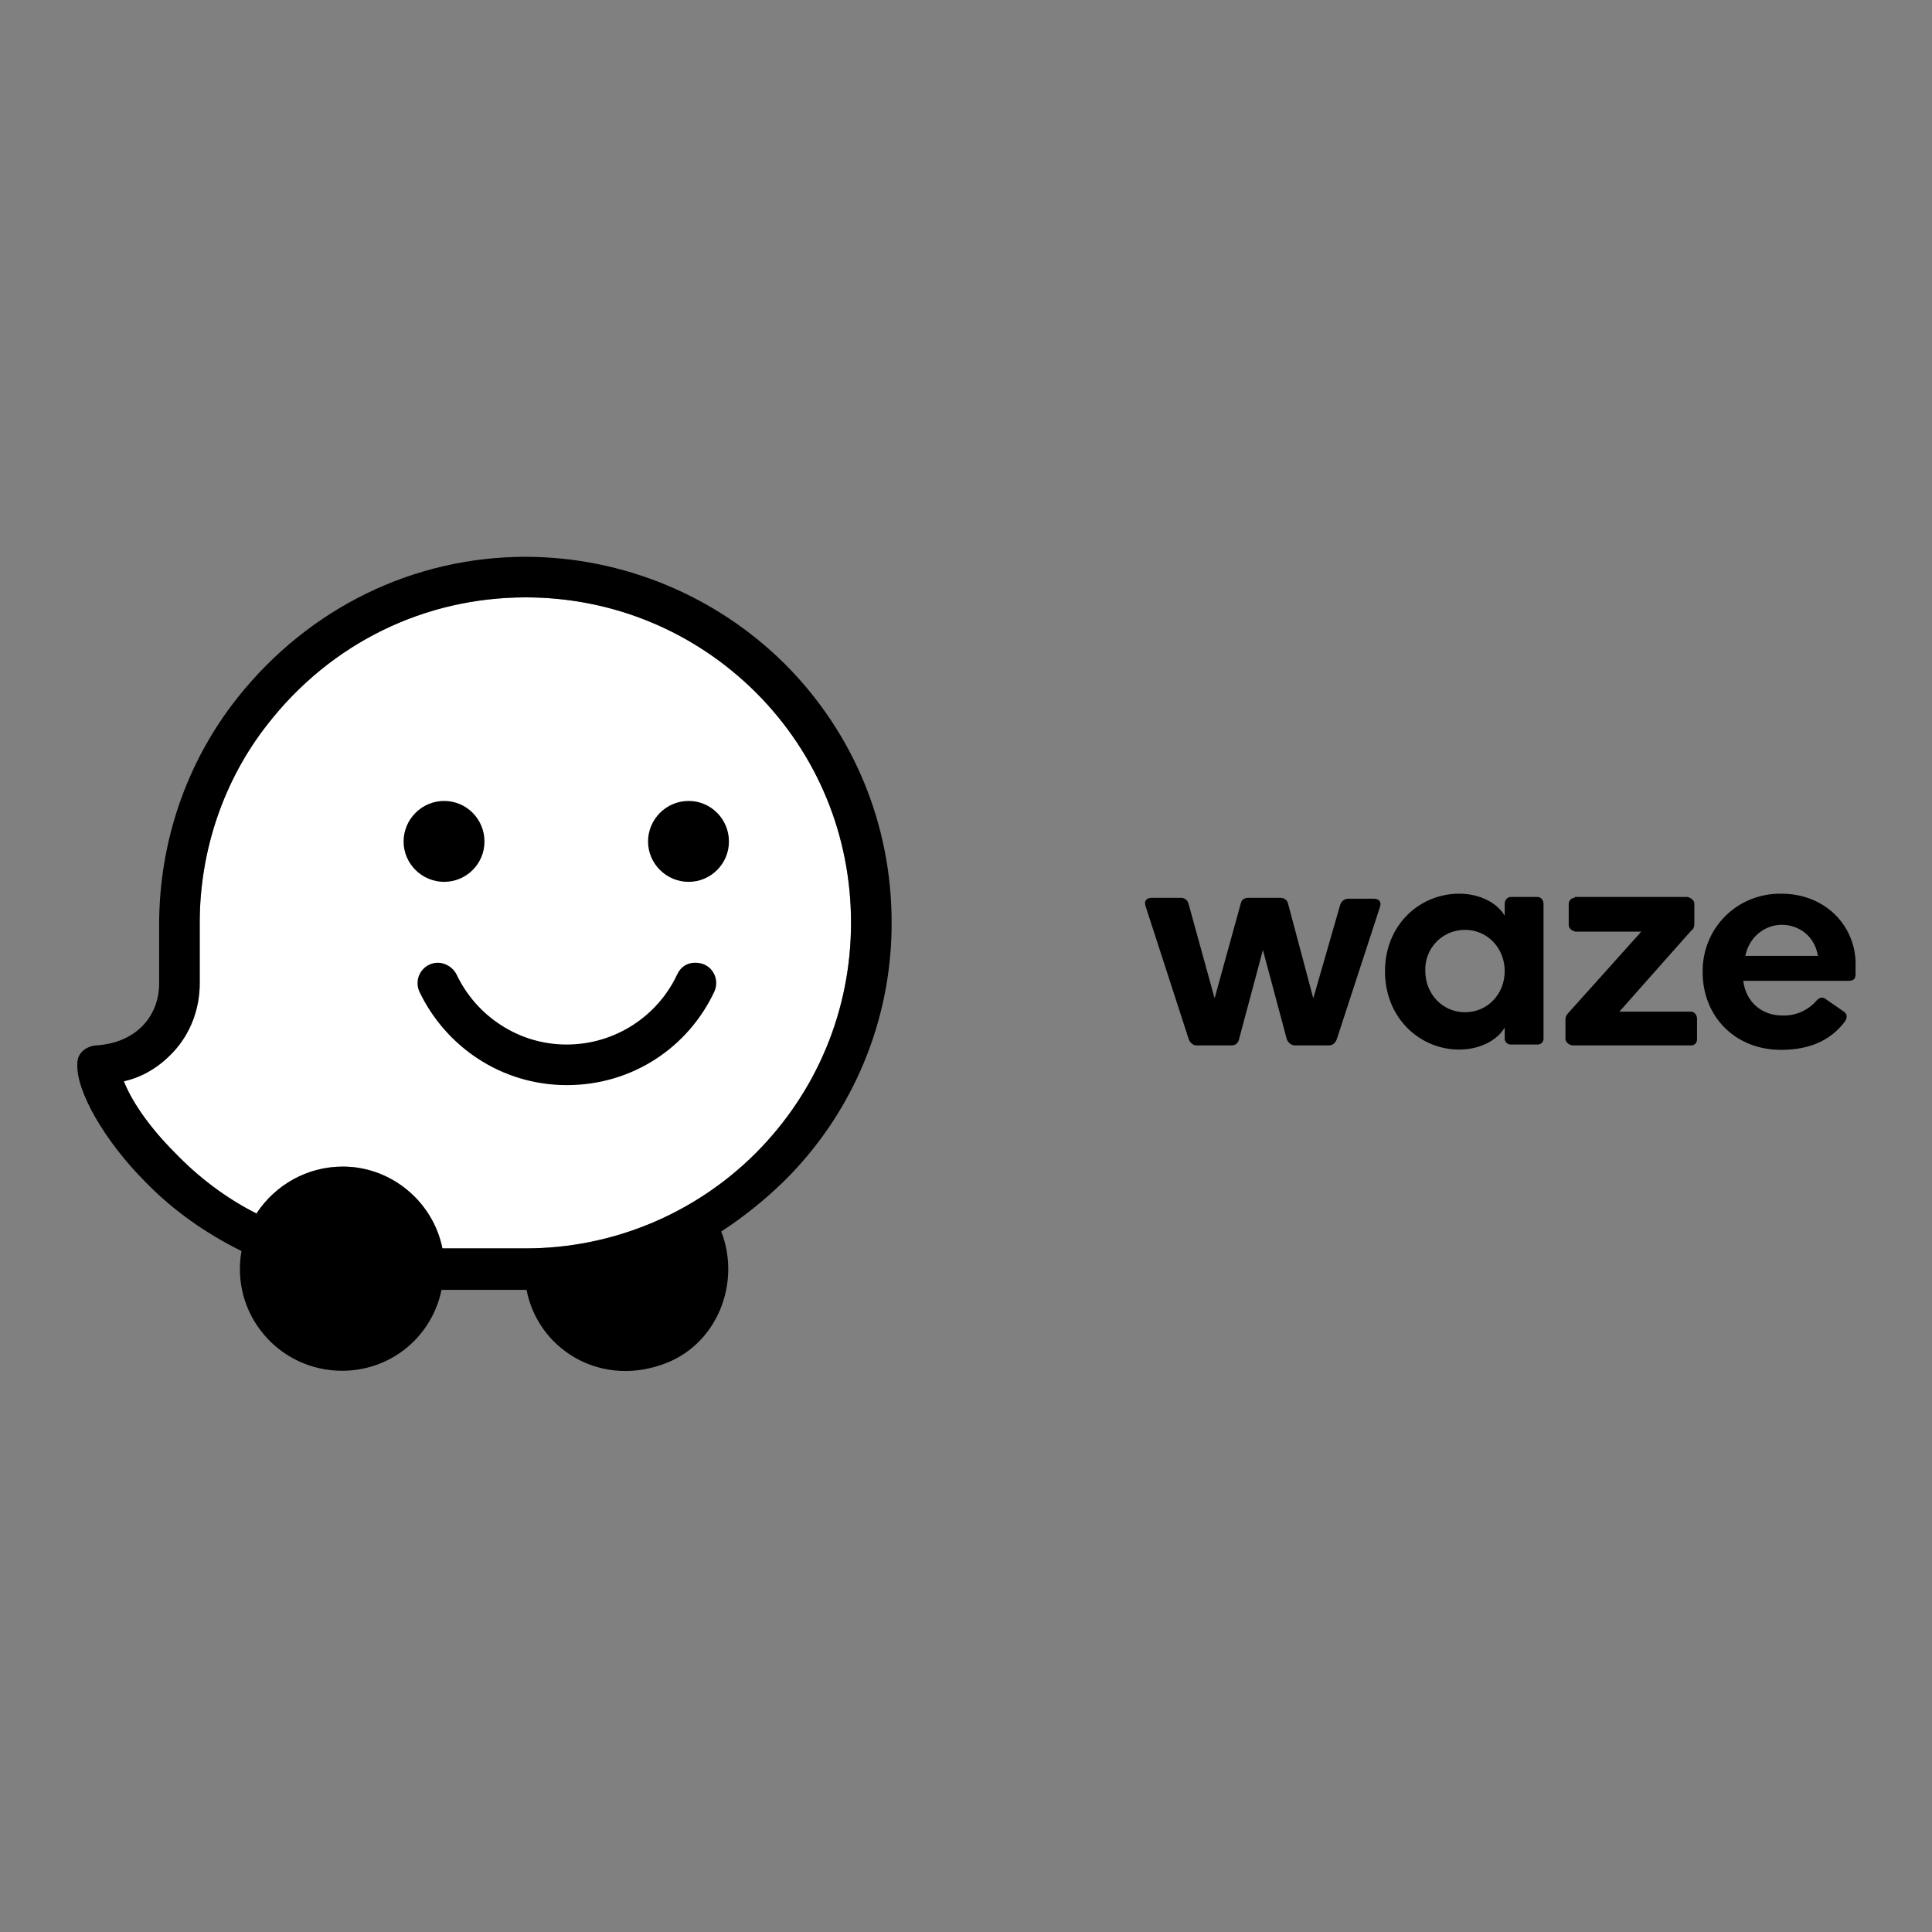 <?xml version="1.0" encoding="utf-8"?>
<!-- Generator: Adobe Illustrator 19.0.0, SVG Export Plug-In . SVG Version: 6.00 Build 0)  -->
<svg version="1.1" id="layer" xmlns="http://www.w3.org/2000/svg" xmlns:xlink="http://www.w3.org/1999/xlink" x="0px" y="0px"
	 viewBox="-153 -46 652 652" style="enable-background:new -153 -46 652 652;" xml:space="preserve">
<rect x="-153" y="-46" width="652" height="652" fill="#808080" stroke="none"/>
<style type="text/css">
	.st0{fill:#FFFFFF;}
</style>
<path class="st0" d="M24.4,375.3H-3.7c-3.1-15.6-17.1-27.6-33.6-27.6c-12.2,0-22.8,6.3-29,15.6v0.3c-10.2-5.1-19.6-12.2-27.6-20.5
	c-9.7-9.7-15.1-18.5-17.3-24.2c6.3-1.4,11.9-4.8,16.5-9.7c6-6.3,9.1-14.8,9.1-23.3v-20.5c0-24.2,8-48.1,23-67.1
	c21.3-27.3,52.9-42.7,87-42.7c29.3,0,56.9,11.4,77.7,32.1c20.8,20.8,32.1,48.4,32.1,77.7c0,29.3-11.4,56.9-32.1,77.7
	C81.5,363.7,53.6,375.3,24.4,375.3L24.4,375.3z M24.4,375.3"/>
<path d="M147.9,265.3c0-33-12.8-64-36.1-87.3c-23.2-23-54.6-36-87.3-36.1c-37.8,0-73.1,17.1-97.3,47.5
	c-17.4,21.9-26.5,48.9-26.5,76.8V286c0,10.3-7.1,19.9-21.3,20.8c-3.4,0.3-6.3,2.6-6.3,6c-0.6,9.4,9.4,26.5,23,40.1
	c9.4,9.7,20.5,17.4,32.4,23.3c-1.8,10,0.9,20.3,7.5,28.1c6.5,7.8,16.2,12.3,26.4,12.3c16.8,0,30.4-11.7,33.6-27.3h28.7
	c3.7,19.4,23.9,32.7,45.5,25.3c18.8-6.3,27-27.6,20.2-45c7.4-4.8,14.5-10.5,21-16.8C134.9,329.7,148,298.2,147.9,265.3L147.9,265.3z
	 M24.4,375.3H-3.7c-3.1-15.6-17.1-27.6-33.6-27.6c-12.2,0-22.8,6.3-29,15.6v0.3c-10.2-5.1-19.6-12.2-27.6-20.5
	c-9.7-9.7-15.1-18.5-17.3-24.2c6.3-1.4,11.9-4.8,16.5-9.7c6-6.3,9.1-14.8,9.1-23.3v-20.5c0-24.2,8-48.1,23-67.1
	c21.3-27.3,52.9-42.7,87-42.7c29.3,0,56.9,11.4,77.7,32.1c20.8,20.8,32.1,48.4,32.1,77.7c0,29.3-11.4,56.9-32.1,77.7
	C81.5,363.7,53.6,375.3,24.4,375.3L24.4,375.3z M24.4,375.3 M93,238c0,7.5-6.1,13.6-13.6,13.6c-7.5,0-13.7-6.1-13.7-13.6
	c0-7.5,6.1-13.7,13.7-13.7C86.9,224.3,93,230.4,93,238L93,238z M93,238 M10.5,238c0,7.5-6.1,13.6-13.6,13.6
	c-7.5,0-13.7-6.1-13.7-13.6c0-7.5,6.1-13.7,13.7-13.7C4.4,224.3,10.5,230.4,10.5,238L10.5,238z M10.5,238 M1.1,282.9
	c-1.1-2.3-3.7-4-6.3-4c-5,0-8.3,5.1-6.3,9.7c8.8,18.5,27.6,31.6,49.8,31.6c22.2,0,41-12.8,49.8-31.6c2-4.5-1.1-9.7-6.3-9.7h-0.3
	c-2.6,0-4.8,1.4-6,4c-6.5,13.9-20.8,23.6-37.3,23.6C21.9,306.5,7.7,296.8,1.1,282.9L1.1,282.9z M1.1,282.9"/>
<path d="M235.6,257c-1.7,0-2.6,1.1-2,2.8l14.5,44.7c0.3,1.1,1.4,2.3,2.6,2.3h11.9c1.4,0,2.3-0.8,2.6-2.3l8-29.9l8,29.9
	c0.3,1.1,1.4,2.3,2.8,2.3h11.4c1.4,0,2.3-0.8,2.8-2.3l14.5-44.4c0.6-1.7-0.3-2.8-2-2.8h-8.8c-1.4,0-2.3,1.1-2.6,2l-9.1,31.6
	l-8.5-31.9c-0.3-1.4-1.4-2-2.6-2h-10.8c-1.4,0-2.3,0.6-2.6,2l-8.8,31.9l-8.8-31.9c-0.3-1.1-1.1-2-2.6-2H235.6z M339.4,255.6
	c-13.1,0-25,10.3-25,26.2c0,15.9,11.9,26.4,25,26.4c7.1,0,12.8-3.1,15.4-7.4v3.7c0,1.1,0.9,2,2,2h9.1c1.1,0,2-0.8,2-2V259
	c0-1.1-0.8-2.3-2-2.3h-9.1c-1.1,0-2,1.1-2,2.3v4C352.2,258.7,346.5,255.6,339.4,255.6L339.4,255.6z M341.4,267.8
	c7.7,0,13.4,6.3,13.4,13.9c0,7.7-5.7,13.9-13.4,13.9c-7.7,0-13.4-6.3-13.4-13.9C327.7,274.1,333.7,267.8,341.4,267.8L341.4,267.8z
	 M378.4,257c-1.1,0-2,0.9-2,2v7.1c0,1.1,0.9,2,2.3,2.3h22.2l-24.5,27.3c-0.8,0.8-1.1,1.4-1.1,2.5v6.3c0,1.1,0.9,2,2.3,2.3h40.1
	c1.1,0,2-0.8,2-2v-7.1c0-1.1-0.9-2.3-2-2.3h-24.2l24.2-27.3c0.9-0.6,1.1-1.4,1.1-2.6V259c0-1.1-1.1-2-2.3-2.3h-38.1V257z
	 M448.1,255.6c-7.1-0.1-13.9,2.6-18.9,7.6c-5,5-7.7,11.8-7.6,18.9c0,14.8,10.8,26.2,26.5,26.2c11.1,0,17.6-4.3,21.6-9.7
	c0.6-0.9,0.8-2.3-0.3-3.1l-6.5-4.5c-0.3-0.3-0.9-0.3-1.1-0.3c-0.6,0-1.1,0.3-1.7,0.9c-2.9,3.4-7.2,5.3-11.7,5.1
	c-6.8,0-12.2-4.5-13.1-11.7h35.6c2,0,2.3-1.1,2.3-2.3v-2.5C473.7,267.3,463.7,255.6,448.1,255.6L448.1,255.6z M448.3,266.1
	c5.7,0,11.1,3.7,12.2,10.5h-24.5C437.2,270.4,442.4,266.1,448.3,266.1L448.3,266.1z M448.3,266.1"/>
</svg>
